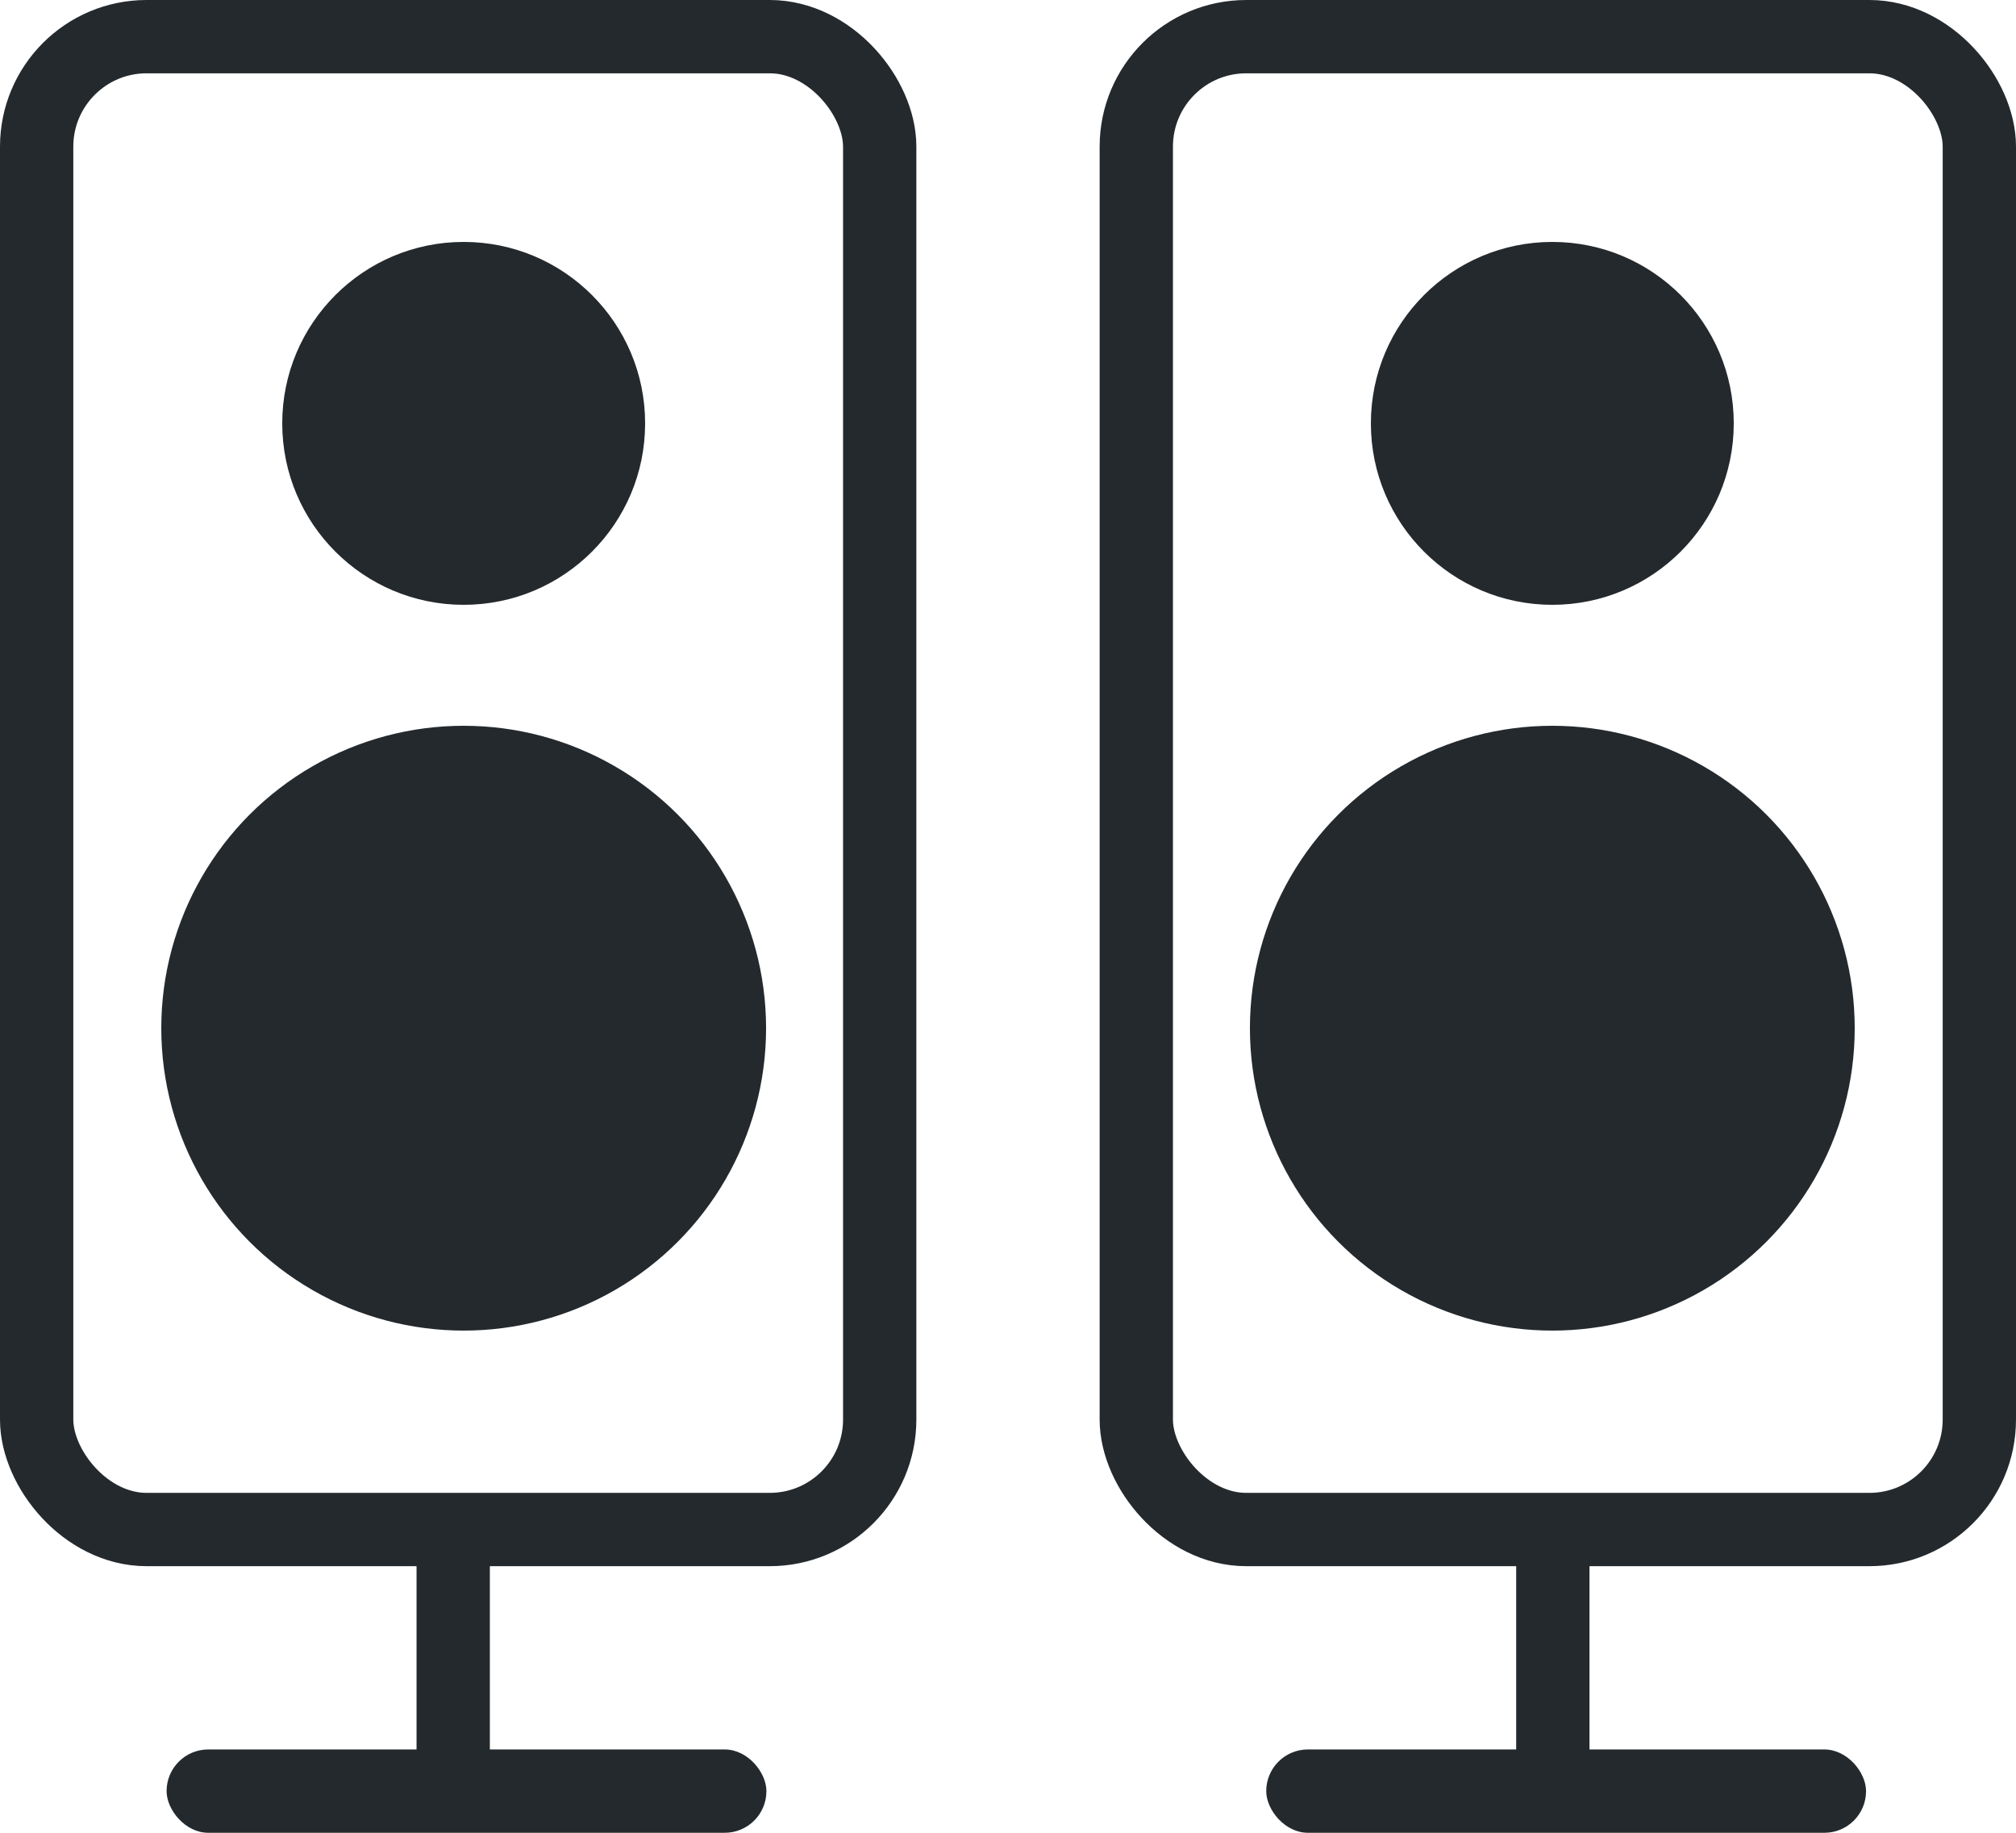 <svg width="55" height="50" viewBox="0 0 55 50" fill="none" xmlns="http://www.w3.org/2000/svg">
<rect x="1" y="1" width="23" height="40.727" rx="3" stroke="#24292D" stroke-width="2"/>
<circle cx="12.65" cy="28.05" r="8.25" fill="#24292D"/>
<circle cx="12.65" cy="11.55" r="4.95" fill="#24292D"/>
<line x1="12.364" y1="40.909" x2="12.364" y2="49.091" stroke="#24292D" stroke-width="2"/>
<rect x="4.545" y="47.727" width="16.364" height="2.273" rx="1.136" fill="#24292D"/>
<rect x="31" y="1" width="23" height="40.727" rx="3" stroke="#24292D" stroke-width="2"/>
<circle cx="42.35" cy="28.05" r="8.25" fill="#24292D"/>
<circle cx="42.35" cy="11.55" r="4.95" fill="#24292D"/>
<line x1="42.364" y1="40.909" x2="42.364" y2="49.091" stroke="#24292D" stroke-width="2"/>
<rect x="34.545" y="47.727" width="16.364" height="2.273" rx="1.136" fill="#24292D"/>
</svg>
